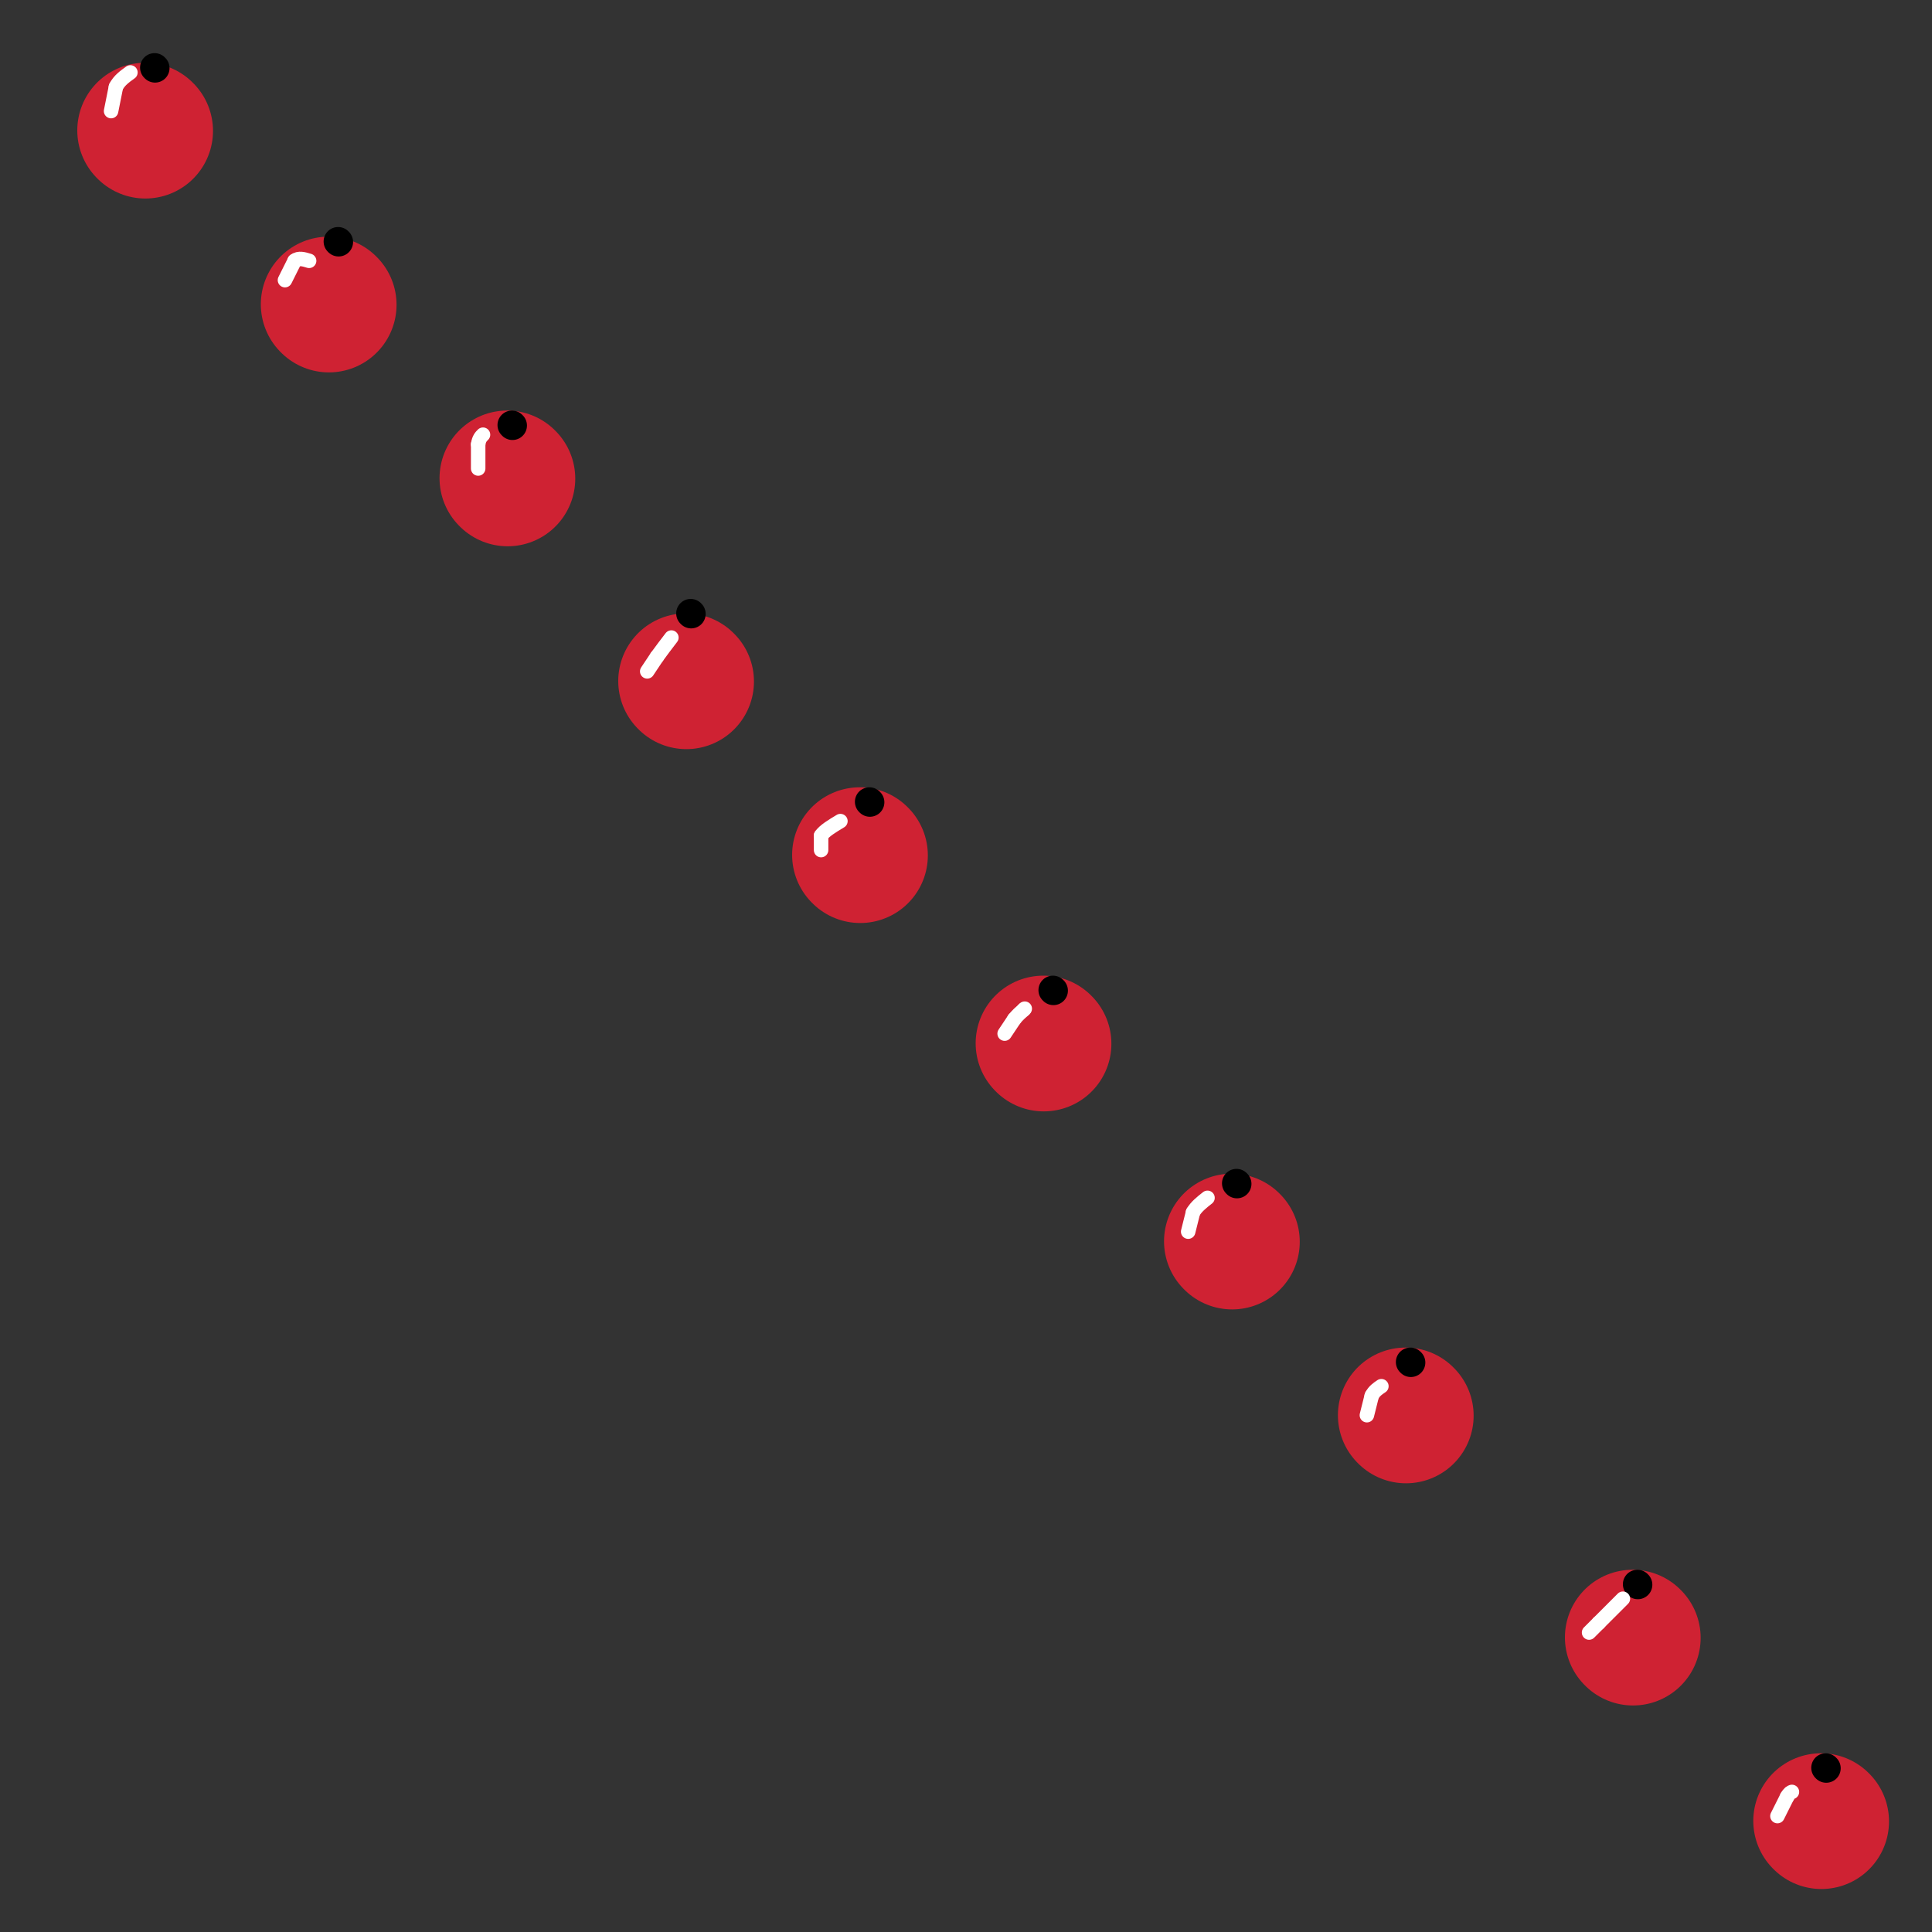 <svg viewBox='0 0 400 400' version='1.1' xmlns='http://www.w3.org/2000/svg' xmlns:xlink='http://www.w3.org/1999/xlink'><rect x="0" y="0" width="400" height="400" fill="#333333" stroke="none"/><g fill='none' stroke='#cf2233' stroke-width='28' stroke-linecap='round' stroke-linejoin='round'><path d='M30,27c0.000,0.000 0.100,0.100 0.1,0.1'/><path d='M68,63c0.000,0.000 0.100,0.100 0.1,0.1'/><path d='M105,99c0.000,0.000 0.100,0.100 0.1,0.1'/><path d='M142,141c0.000,0.000 0.100,0.100 0.1,0.1'/><path d='M178,177c0.000,0.000 0.100,0.100 0.1,0.1'/><path d='M216,216c0.000,0.000 0.100,0.100 0.1,0.1'/><path d='M255,257c0.000,0.000 0.100,0.100 0.1,0.1'/><path d='M291,293c0.000,0.000 0.100,0.100 0.1,0.1'/><path d='M338,339c0.000,0.000 0.100,0.100 0.1,0.1'/><path d='M377,377c0.000,0.000 0.100,0.100 0.1,0.1'/></g>
<g fill='none' stroke='#000000' stroke-width='6' stroke-linecap='round' stroke-linejoin='round'><path d='M32,14c0.000,0.000 0.100,0.100 0.1,0.1'/><path d='M70,50c0.000,0.000 0.100,0.100 0.1,0.1'/><path d='M106,88c0.000,0.000 0.100,0.100 0.1,0.1'/><path d='M143,127c0.000,0.000 0.100,0.100 0.1,0.1'/><path d='M180,166c0.000,0.000 0.100,0.100 0.1,0.1'/><path d='M218,205c0.000,0.000 0.100,0.100 0.1,0.1'/><path d='M256,245c0.000,0.000 0.100,0.100 0.1,0.1'/><path d='M292,282c0.000,0.000 0.100,0.100 0.1,0.1'/><path d='M339,328c0.000,0.000 0.100,0.100 0.1,0.1'/><path d='M378,366c0.000,0.000 0.100,0.100 0.1,0.1'/></g>
<g fill='none' stroke='#ffffff' stroke-width='3' stroke-linecap='round' stroke-linejoin='round'><path d='M23,23c0.000,0.000 1.000,-5.000 1,-5'/><path d='M24,18c0.667,-1.333 1.833,-2.167 3,-3'/><path d='M59,58c0.000,0.000 2.000,-4.000 2,-4'/><path d='M61,54c0.833,-0.667 1.917,-0.333 3,0'/><path d='M99,97c0.000,0.000 0.000,-5.000 0,-5'/><path d='M99,92c0.167,-1.167 0.583,-1.583 1,-2'/><path d='M134,139c0.000,0.000 2.000,-3.000 2,-3'/><path d='M136,136c0.833,-1.167 1.917,-2.583 3,-4'/><path d='M170,176c0.000,0.000 0.000,-3.000 0,-3'/><path d='M170,173c0.667,-1.000 2.333,-2.000 4,-3'/><path d='M208,214c0.000,0.000 2.000,-3.000 2,-3'/><path d='M210,211c0.667,-0.833 1.333,-1.417 2,-2'/><path d='M212,209c0.333,-0.333 0.167,-0.167 0,0'/><path d='M246,255c0.000,0.000 1.000,-4.000 1,-4'/><path d='M247,251c0.667,-1.167 1.833,-2.083 3,-3'/><path d='M283,293c0.000,0.000 1.000,-4.000 1,-4'/><path d='M284,289c0.500,-1.000 1.250,-1.500 2,-2'/><path d='M329,338c0.000,0.000 2.000,-2.000 2,-2'/><path d='M331,336c1.167,-1.167 3.083,-3.083 5,-5'/><path d='M368,376c0.000,0.000 2.000,-4.000 2,-4'/><path d='M370,372c0.500,-0.833 0.750,-0.917 1,-1'/></g>
</svg>